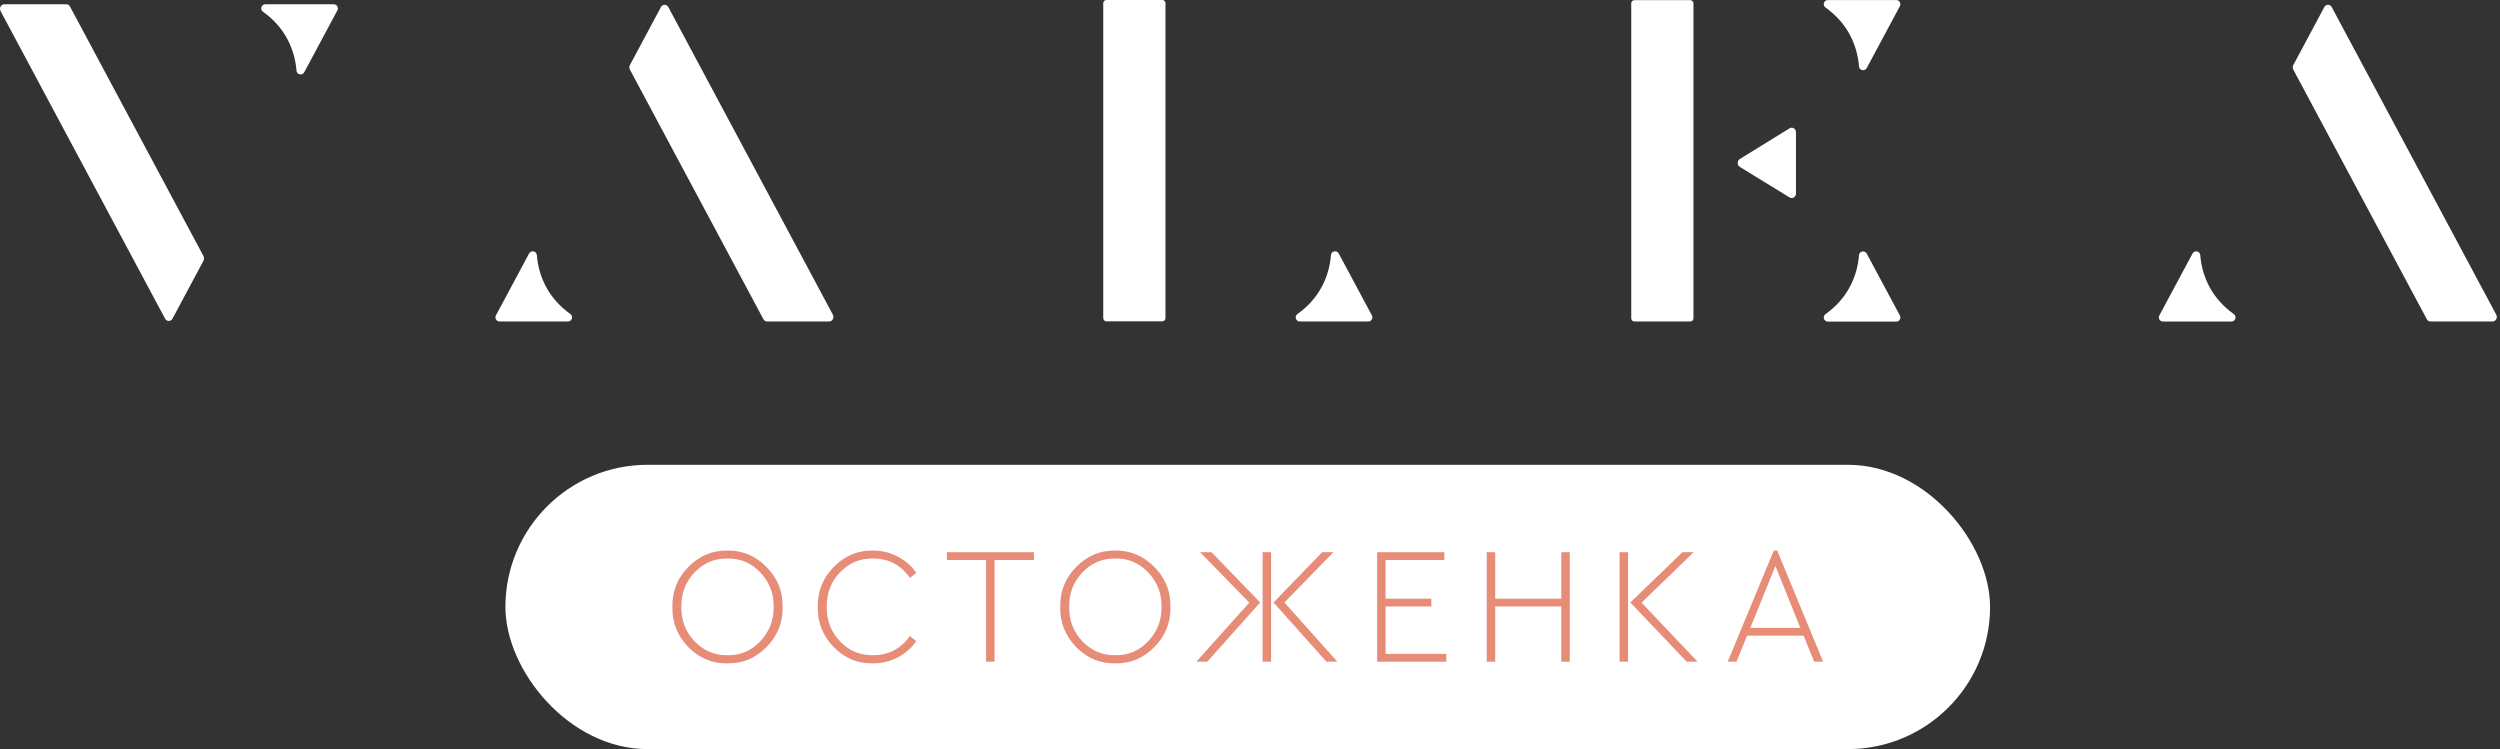 <?xml version="1.0" encoding="UTF-8"?> <svg xmlns="http://www.w3.org/2000/svg" width="554" height="166" viewBox="0 0 554 166" fill="none"><rect x="0" y="0" width="554" height="166" fill="#333333" stroke="none"/> <rect x="112" y="103" width="329" height="63" rx="31.5" fill="white"></rect> <g clip-path="url(#clip0_3544_112)"> <path d="M0.95 0.942H14.691C15.03 0.942 15.344 1.137 15.512 1.453L45.096 56.757C45.264 57.069 45.264 57.453 45.096 57.766L38.224 70.613C37.861 71.292 36.945 71.292 36.581 70.613L0.128 2.461C-0.234 1.785 0.221 0.942 0.95 0.942Z" fill="white"></path> <path d="M183.736 71.243H169.992C169.653 71.243 169.339 71.048 169.171 70.732L139.589 15.427C139.422 15.114 139.422 14.731 139.589 14.418L146.459 1.572C146.823 0.891 147.74 0.891 148.103 1.572L184.557 69.723C184.918 70.398 184.463 71.243 183.736 71.243Z" fill="white"></path> <path d="M552.343 71.243H538.601C538.261 71.243 537.947 71.048 537.778 70.732L508.195 15.427C508.029 15.114 508.029 14.731 508.195 14.418L515.066 1.572C515.431 0.891 516.347 0.891 516.71 1.572L553.164 69.723C553.528 70.398 553.071 71.243 552.343 71.243Z" fill="white"></path> <path d="M245.181 71.205H257.566C257.954 71.205 258.269 70.891 258.269 70.502V0.701C258.269 0.313 257.954 -0.002 257.566 -0.002H245.181C244.793 -0.002 244.48 0.313 244.48 0.701V70.502C244.48 70.891 244.793 71.205 245.181 71.205Z" fill="white"></path> <path d="M362.186 71.242H374.57C374.958 71.242 375.272 70.928 375.272 70.54V0.737C375.272 0.35 374.958 0.035 374.57 0.035H362.186C361.797 0.035 361.483 0.35 361.483 0.737V70.54C361.483 70.928 361.797 71.242 362.186 71.242Z" fill="white"></path> <path d="M385.554 36.989L396.569 43.754C397.2 44.142 397.987 43.654 397.987 42.874V29.315C397.987 28.534 397.198 28.046 396.567 28.436L385.553 35.23C384.918 35.62 384.92 36.6 385.554 36.989Z" fill="white"></path> <path d="M67.422 16.01C66.994 16.808 65.772 16.57 65.704 15.668C65.517 13.213 64.826 10.796 63.663 8.626C62.337 6.147 60.48 4.177 58.271 2.596C57.549 2.08 57.92 0.944 58.807 0.944H73.961C74.653 0.944 75.095 1.681 74.769 2.291L67.422 16.01Z" fill="white"></path> <path d="M117.244 56.173C117.671 55.375 118.891 55.614 118.96 56.515C119.146 58.969 119.84 61.387 121.002 63.557C122.329 66.036 124.183 68.006 126.394 69.587C127.114 70.103 126.745 71.238 125.858 71.238H110.696C110.008 71.238 109.567 70.504 109.893 69.898L117.244 56.173Z" fill="white"></path> <path d="M296.664 56.173C296.235 55.375 295.014 55.614 294.945 56.515C294.759 58.971 294.067 61.387 292.905 63.558C291.579 66.036 289.722 68.006 287.513 69.587C286.792 70.103 287.161 71.238 288.048 71.238H303.21C303.899 71.238 304.338 70.504 304.014 69.898L296.664 56.173Z" fill="white"></path> <path d="M413.672 56.204C413.245 55.406 412.023 55.642 411.955 56.546C411.768 59 411.076 61.417 409.915 63.588C408.588 66.067 406.732 68.037 404.523 69.618C403.802 70.132 404.171 71.269 405.058 71.269H420.219C420.909 71.269 421.348 70.534 421.024 69.927L413.672 56.204Z" fill="white"></path> <path d="M413.672 15.074C413.245 15.872 412.023 15.635 411.955 14.732C411.768 12.278 411.076 9.861 409.915 7.69C408.588 5.211 406.732 3.242 404.523 1.66C403.802 1.145 404.171 0.009 405.058 0.009H420.219C420.909 0.009 421.348 0.743 421.024 1.35L413.672 15.074Z" fill="white"></path> <path d="M485.859 56.187C486.287 55.389 487.509 55.627 487.577 56.529C487.762 58.983 488.456 61.401 489.617 63.571C490.945 66.05 492.8 68.02 495.01 69.6C495.73 70.117 495.361 71.252 494.474 71.252H479.313C478.624 71.252 478.185 70.519 478.509 69.912L485.859 56.187Z" fill="white"></path> </g> <path d="M149.003 134.499C148.931 131.044 150.109 128.091 152.538 125.64C154.967 123.165 157.853 121.952 161.195 122.001C164.514 121.952 167.4 123.165 169.853 125.64C172.305 128.115 173.496 131.068 173.424 134.499C173.496 137.93 172.305 140.895 169.853 143.395C167.4 145.87 164.514 147.07 161.195 146.997C157.853 147.07 154.967 145.87 152.538 143.395C150.109 140.895 148.931 137.93 149.003 134.499ZM171.44 134.462C171.488 131.497 170.502 128.961 168.482 126.853C166.486 124.746 164.069 123.717 161.231 123.766C158.37 123.717 155.929 124.746 153.909 126.853C151.913 128.961 150.939 131.497 150.987 134.462C150.939 137.452 151.913 140.001 153.909 142.108C155.929 144.215 158.37 145.245 161.231 145.196C164.069 145.245 166.486 144.215 168.482 142.108C170.502 139.976 171.488 137.428 171.44 134.462Z" fill="#E78C77"></path> <path d="M181.222 134.499C181.15 131.044 182.329 128.091 184.757 125.64C187.186 123.165 190.072 121.952 193.415 122.001C195.386 122.001 197.214 122.443 198.897 123.325C200.581 124.182 201.964 125.383 203.046 126.927L201.639 128.066C199.643 125.199 196.914 123.766 193.451 123.766C190.589 123.717 188.148 124.746 186.128 126.853C184.132 128.961 183.158 131.497 183.206 134.462C183.158 137.452 184.132 140.001 186.128 142.108C188.148 144.215 190.589 145.245 193.451 145.196C196.914 145.196 199.643 143.774 201.639 140.932L203.046 142.071C201.964 143.615 200.581 144.828 198.897 145.71C197.214 146.568 195.386 146.997 193.415 146.997C190.072 147.07 187.186 145.87 184.757 143.395C182.329 140.895 181.15 137.93 181.222 134.499Z" fill="#E78C77"></path> <path d="M218.517 146.629V124.097H209.824V122.369H229.122V124.097H220.393V146.629H218.517Z" fill="#E78C77"></path> <path d="M234.952 134.499C234.88 131.044 236.058 128.091 238.487 125.64C240.916 123.165 243.802 121.952 247.144 122.001C250.463 121.952 253.349 123.165 255.802 125.64C258.254 128.115 259.445 131.068 259.373 134.499C259.445 137.93 258.254 140.895 255.802 143.395C253.349 145.87 250.463 147.07 247.144 146.997C243.802 147.07 240.916 145.87 238.487 143.395C236.058 140.895 234.88 137.93 234.952 134.499ZM257.389 134.462C257.437 131.497 256.451 128.961 254.431 126.853C252.435 124.746 250.018 123.717 247.18 123.766C244.319 123.717 241.878 124.746 239.858 126.853C237.862 128.961 236.888 131.497 236.936 134.462C236.888 137.452 237.862 140.001 239.858 142.108C241.878 144.215 244.319 145.245 247.18 145.196C250.018 145.245 252.435 144.215 254.431 142.108C256.451 139.976 257.437 137.428 257.389 134.462Z" fill="#E78C77"></path> <path d="M265.944 122.369H268.469L279.254 133.507L267.531 146.629H265.114L276.837 133.543L265.944 122.369ZM279.795 146.629V122.369H281.671V146.629H279.795ZM284.629 133.507L296.352 146.629H293.935L282.212 133.507L292.997 122.369H295.486L284.629 133.507Z" fill="#E78C77"></path> <path d="M305.171 146.629V122.369H320.068V124.097H307.046V132.661H317.182V134.389H307.046V144.902H320.501V146.629H305.171Z" fill="#E78C77"></path> <path d="M329.464 146.629V122.369H331.34V132.661H345.985V122.369H347.86V146.629H345.985V134.389H331.34V146.629H329.464Z" fill="#E78C77"></path> <path d="M358.9 146.629V122.369H360.776V146.629H358.9ZM363.77 133.543L376.179 146.629H373.762L361.281 133.507L372.824 122.369H375.313L363.77 133.543Z" fill="#E78C77"></path> <path d="M402.016 146.629L399.671 140.858H387.155L384.81 146.629H382.862L393.07 122.001H393.828L404 146.629H402.016ZM393.431 125.42L387.876 139.131H398.95L393.431 125.42Z" fill="#E78C77"></path> <defs> <clipPath id="clip0_3544_112"> <rect width="553.333" height="72" fill="white"></rect> </clipPath> </defs> </svg> 